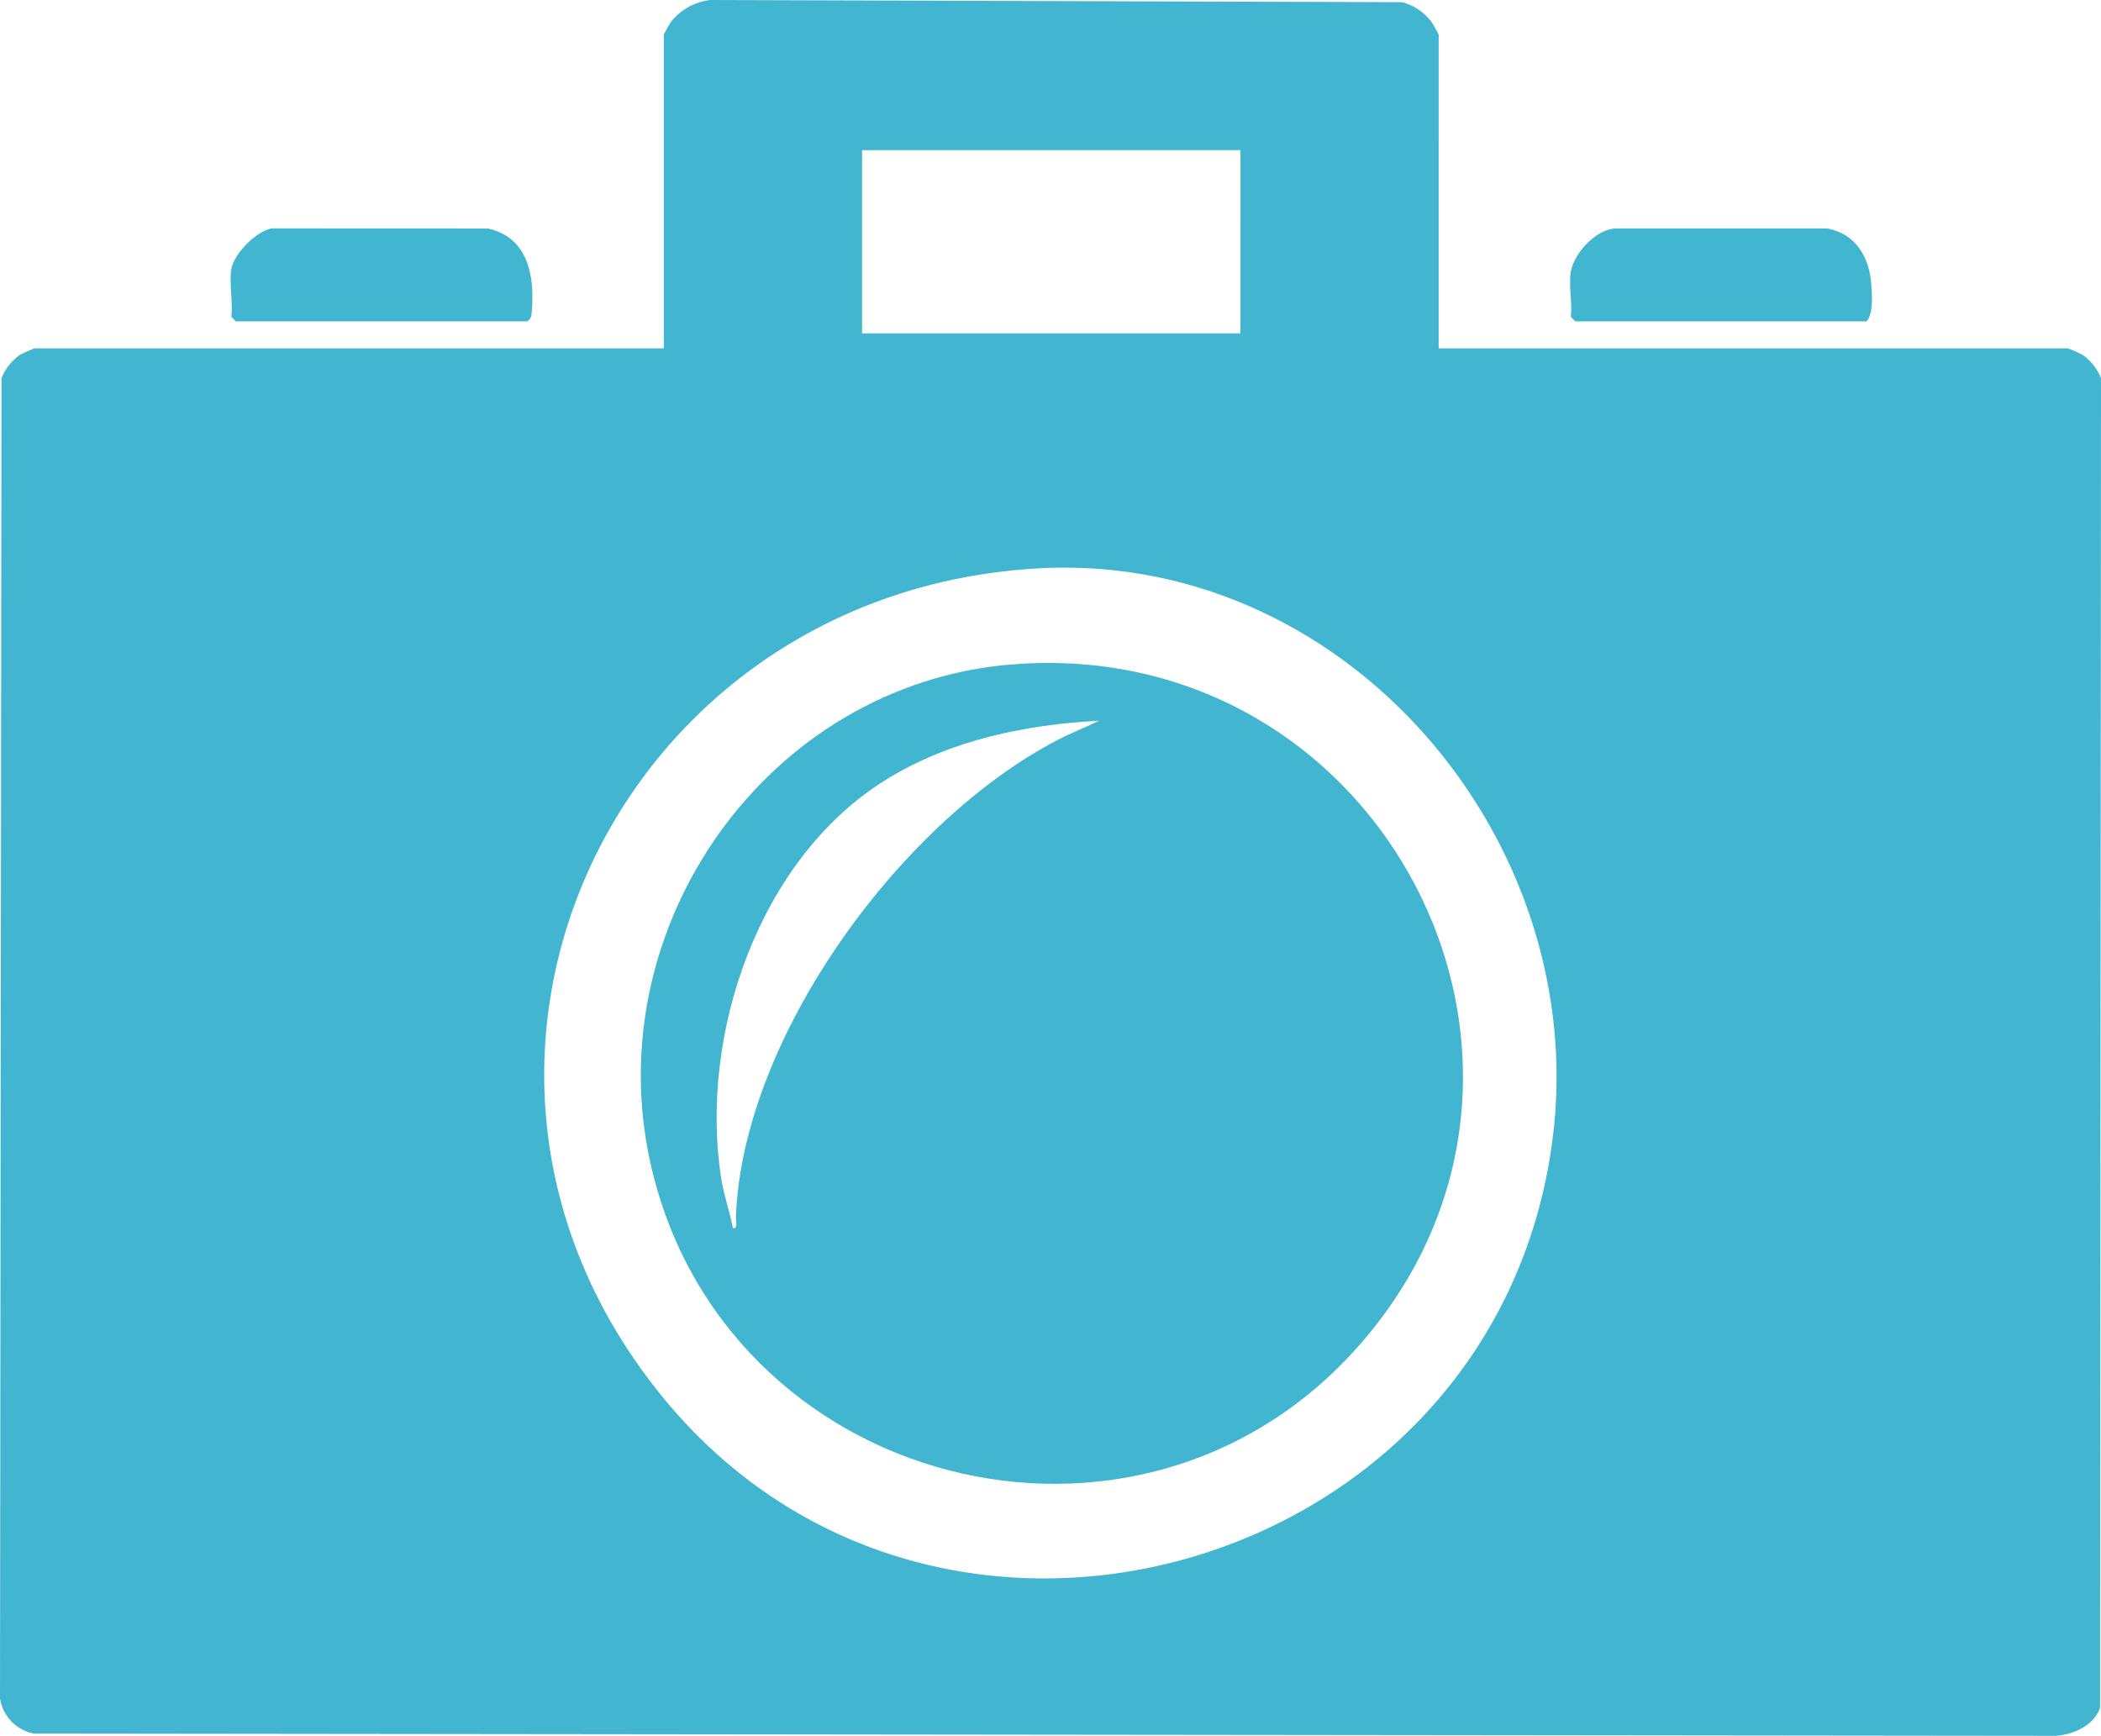 <svg data-name="グループ 3178" xmlns="http://www.w3.org/2000/svg" width="217.34" height="179.589"><defs><clipPath id="a"><path data-name="長方形 2751" fill="#42b6d0" d="M0 0h217.34v179.59H0z"/></clipPath></defs><g data-name="グループ 3177" clip-path="url(#a)" fill="#42b6d0"><path data-name="パス 15143" d="M148.824 36.044h65.085a14.38 14.38 0 011.513.662 5.335 5.335 0 011.918 2.433l-.1 137.553c-.626 1.843-2.74 2.758-4.559 2.9l-209.192-.234A4.377 4.377 0 010 175.7L.155 39.139a5.332 5.332 0 011.916-2.433 14.381 14.381 0 011.513-.662h65.085V3.579a12.47 12.47 0 01.793-1.379A6.06 6.06 0 0173.479 0l71.554.224a5.66 5.66 0 013 1.972 12.471 12.471 0 01.792 1.384zm-20.5-20.505h-39.15v18.952h39.145zm-20.893 43.267c-43.683 2.424-66.84 51.137-39.071 85.506 28.483 35.252 86.452 18.563 92.243-26.432 3.989-30.98-21.36-60.84-53.172-59.075"/><path data-name="パス 15144" d="M23.932 27.813c.264-1.549 2.608-3.949 4.207-4.183l22.336.009c4.117.911 4.849 4.823 4.54 8.538-.039.471-.033.789-.482 1.073H24.399l-.467-.467c.18-1.523-.246-3.527 0-4.971"/><path data-name="パス 15145" d="M162.495 28.123c.332-1.922 2.5-4.3 4.525-4.486h22.015c2.9.545 4.315 2.905 4.538 5.715.089 1.1.23 3.107-.48 3.9H162.96l-.465-.465c.17-1.429-.233-3.306 0-4.66"/><path data-name="パス 15146" d="M104.635 68.748c38.384-3.137 61.465 41.468 35.963 70.448-22.912 26.035-65.906 14.729-73.334-18.952-5.4-24.472 12.185-49.438 37.371-51.5m9.083 5.826c-7.652.389-15.465 2.019-22.034 6.08-13.185 8.147-19.386 26.413-17.08 41.263.272 1.751.885 3.425 1.213 5.158.543.072.3-.708.308-1.085.635-18.791 17.454-41.663 34.063-49.821z"/></g></svg>